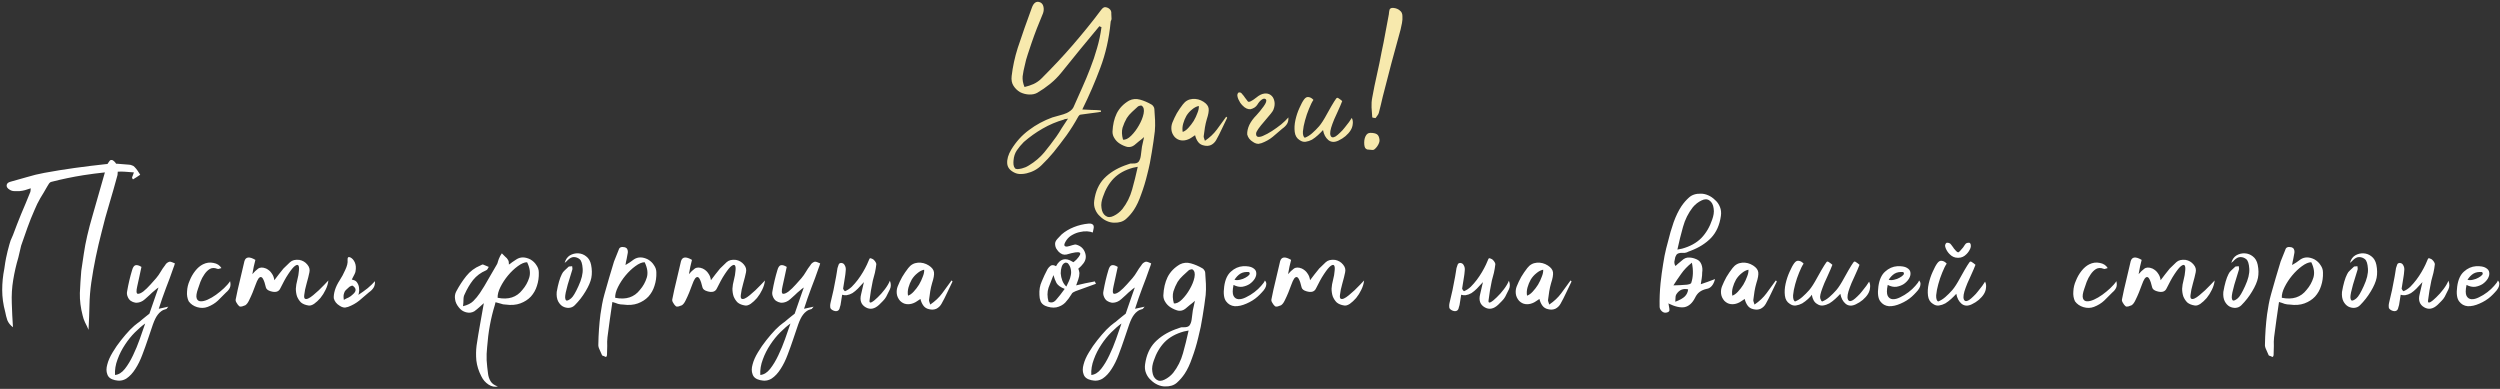 <?xml version="1.0" encoding="UTF-8"?> <svg xmlns="http://www.w3.org/2000/svg" width="855" height="133" viewBox="0 0 855 133" fill="none"><rect x="0" y="0" width="855" height="133" fill="#333333" stroke="none"/><path d="M370.145 37.44C371.318 37.493 372.412 37.547 373.425 37.6C374.492 37.6 375.505 37.653 376.465 37.76C376.518 37.867 376.545 38.027 376.545 38.24C376.332 38.24 376.145 38.267 375.985 38.32C375.878 38.32 375.745 38.347 375.585 38.4C374.572 38.507 373.558 38.64 372.545 38.8C371.585 38.907 370.598 39.04 369.585 39.2C369.425 39.2 369.265 39.28 369.105 39.44C368.998 39.6 368.892 39.733 368.785 39.84C367.558 42.08 366.225 44.213 364.785 46.24C363.345 48.213 361.852 50.16 360.305 52.08C359.025 53.627 357.665 55.093 356.225 56.48C354.838 57.867 353.132 58.8 351.105 59.28C350.465 59.44 349.772 59.52 349.025 59.52C348.332 59.52 347.692 59.387 347.105 59.12C345.452 58.373 344.572 57.307 344.465 55.92C344.358 54.48 344.812 52.907 345.825 51.2C347.478 48.48 349.505 46.24 351.905 44.48C354.305 42.667 356.972 41.227 359.905 40.16C360.758 39.893 361.612 39.653 362.465 39.44C363.318 39.227 364.118 38.96 364.865 38.64C365.292 38.427 365.718 38.16 366.145 37.84C366.572 37.52 366.892 37.147 367.105 36.72C368.118 34.48 369.105 32.267 370.065 30.08C371.078 27.84 372.012 25.6 372.865 23.36C373.772 21.067 374.545 18.773 375.185 16.48C375.878 14.133 376.385 11.733 376.705 9.28C376.545 9.227 376.412 9.173 376.305 9.12C376.198 9.067 376.092 9.013 375.985 8.96C373.745 11.627 371.558 14.267 369.425 16.88C367.345 19.493 365.185 22.16 362.945 24.88C361.825 26.267 360.545 27.547 359.105 28.72C357.718 29.84 356.252 30.853 354.705 31.76C353.905 32.187 352.972 32.373 351.905 32.32C350.838 32.267 349.825 32 348.865 31.52C347.958 30.987 347.212 30.267 346.625 29.36C346.038 28.453 345.825 27.333 345.985 26C346.358 22.8 347.052 19.6 348.065 16.4C348.812 14.107 349.585 11.84 350.385 9.6C351.185 7.307 352.012 5.013 352.865 2.72C353.505 0.907 354.465 0.267 355.745 0.8C356.332 1.067 356.705 1.573 356.865 2.32C357.025 3.067 356.972 3.813 356.705 4.56C356.012 6.267 355.318 7.973 354.625 9.68C353.985 11.333 353.372 13.013 352.785 14.72C352.358 16 351.932 17.28 351.505 18.56C351.078 19.787 350.732 21.067 350.465 22.4C350.145 23.627 349.905 24.853 349.745 26.08C349.638 27.253 349.852 28.48 350.385 29.76C351.505 29.493 352.545 29.147 353.505 28.72C354.518 28.24 355.425 27.6 356.225 26.8C358.092 24.933 359.878 23.093 361.585 21.28C363.345 19.413 365.078 17.493 366.785 15.52C368.492 13.547 370.145 11.573 371.745 9.6C373.398 7.573 374.998 5.52 376.545 3.44C377.132 2.64 377.692 2.32 378.225 2.48C378.812 2.587 379.292 2.853 379.665 3.28C379.985 3.653 380.118 4.133 380.065 4.72C380.065 5.307 380.092 5.867 380.145 6.4C380.145 6.613 380.092 6.827 379.985 7.04C379.878 7.2 379.825 7.413 379.825 7.68C379.292 13.227 378.118 18.4 376.305 23.2C374.545 27.947 372.492 32.693 370.145 37.44ZM365.265 40.56C364.838 40.667 364.518 40.72 364.305 40.72C364.145 40.72 364.012 40.773 363.905 40.88C361.292 41.627 358.838 42.667 356.545 44C354.305 45.28 352.172 46.8 350.145 48.56C349.238 49.467 348.438 50.427 347.745 51.44C347.105 52.4 346.732 53.547 346.625 54.88C346.572 55.307 346.572 55.787 346.625 56.32C346.678 56.8 346.838 57.2 347.105 57.52C347.265 57.733 347.585 57.84 348.065 57.84C348.598 57.787 349.078 57.707 349.505 57.6C349.932 57.493 350.332 57.36 350.705 57.2C351.078 57.04 351.478 56.827 351.905 56.56C353.932 55.333 355.665 53.867 357.105 52.16C358.545 50.4 359.932 48.587 361.265 46.72C361.905 45.813 362.518 44.853 363.105 43.84C363.745 42.827 364.465 41.733 365.265 40.56ZM391.272 46.88C390.685 47.413 390.099 47.893 389.512 48.32C388.979 48.747 388.472 49.173 387.992 49.6C387.245 50.187 386.419 50.4 385.512 50.24C384.659 50.027 383.805 49.653 382.952 49.12C382.205 48.64 381.619 48.053 381.192 47.36C380.712 46.667 380.472 45.893 380.472 45.04C380.579 42.64 381.059 40.56 381.912 38.8C382.819 36.987 384.232 35.52 386.152 34.4C387.325 33.813 388.579 33.707 389.912 34.08C391.245 34.453 392.552 35.013 393.832 35.76C394.045 35.867 394.259 36.08 394.472 36.4C394.685 36.72 394.792 37.013 394.792 37.28C394.899 38.56 394.979 39.84 395.032 41.12C395.085 42.4 395.059 43.653 394.952 44.88C394.685 47.12 394.339 49.52 393.912 52.08C393.539 54.587 393.032 57.067 392.392 59.52C391.805 61.973 391.112 64.267 390.312 66.4C389.565 68.587 388.712 70.4 387.752 71.84C387.005 72.96 386.125 73.973 385.112 74.88C384.099 75.787 382.739 76.213 381.032 76.16C380.232 76.16 379.405 75.973 378.552 75.6C377.699 75.227 376.925 74.693 376.232 74C375.485 73.36 374.925 72.56 374.552 71.6C374.179 70.693 374.072 69.68 374.232 68.56C374.659 65.467 375.779 62.96 377.592 61.04C379.405 59.173 381.725 57.707 384.552 56.64C385.032 56.48 385.485 56.32 385.912 56.16C386.339 55.947 386.792 55.867 387.272 55.92C388.339 55.973 389.059 55.76 389.432 55.28C389.805 54.747 390.045 54.08 390.152 53.28C390.259 52.213 390.392 51.173 390.552 50.16C390.765 49.093 391.005 48 391.272 46.88ZM389.112 57.04L387.512 57.36C384.792 58.107 382.605 59.307 380.952 60.96C379.299 62.667 378.045 64.8 377.192 67.36C376.979 67.947 376.819 68.56 376.712 69.2C376.605 69.84 376.605 70.48 376.712 71.12C376.872 72.4 377.352 73.307 378.152 73.84C378.899 74.373 379.805 74.373 380.872 73.84C381.992 73.307 382.979 72.533 383.832 71.52C385.379 69.547 386.499 67.307 387.192 64.8C387.885 62.347 388.525 59.76 389.112 57.04ZM384.072 47.76C384.925 47.867 385.859 47.413 386.872 46.4C387.885 45.387 388.765 44.213 389.512 42.88C390.312 41.493 390.845 40.16 391.112 38.88C391.379 37.547 391.165 36.64 390.472 36.16C390.365 36.053 390.152 36.053 389.832 36.16C389.512 36.213 389.272 36.32 389.112 36.48C388.472 37.067 387.805 37.68 387.112 38.32C386.419 38.96 385.832 39.653 385.352 40.4C384.765 41.413 384.285 42.507 383.912 43.68C383.592 44.853 383.645 46.213 384.072 47.76ZM412.08 48.16C413.733 47.04 415.093 45.76 416.16 44.32C417.227 42.827 418.293 41.36 419.36 39.92C419.467 39.973 419.547 40.053 419.6 40.16C419.707 40.213 419.733 40.267 419.68 40.32C419.093 41.547 418.48 42.827 417.84 44.16C417.253 45.44 416.613 46.693 415.92 47.92C415.493 48.667 414.907 49.227 414.16 49.6C413.413 49.92 412.613 49.973 411.76 49.76C410.907 49.6 410.24 49.2 409.76 48.56C409.28 47.92 408.933 47.147 408.72 46.24C408.293 46.507 407.893 46.773 407.52 47.04C407.147 47.307 406.747 47.52 406.32 47.68C405.52 48 404.72 48.107 403.92 48C403.12 47.893 402.4 47.52 401.76 46.88C401.12 46.133 400.747 45.333 400.64 44.48C400.533 43.573 400.64 42.72 400.96 41.92C401.387 40.853 401.893 39.787 402.48 38.72C403.12 37.653 403.813 36.64 404.56 35.68C405.413 34.56 406.507 33.947 407.84 33.84C409.173 33.733 410.427 34.053 411.6 34.8C412.667 35.493 413.253 36.267 413.36 37.12C413.467 37.973 413.253 39.2 412.72 40.8C412.453 41.707 412.24 42.64 412.08 43.6C411.973 44.56 411.84 45.52 411.68 46.48C411.627 46.693 411.653 46.933 411.76 47.2C411.867 47.413 411.973 47.733 412.08 48.16ZM404.48 45.12C405.12 44.907 405.76 44.453 406.4 43.76C407.093 43.013 407.707 42.213 408.24 41.36C408.773 40.453 409.2 39.547 409.52 38.64C409.893 37.733 410.053 36.933 410 36.24C409.2 36.4 408.427 36.8 407.68 37.44C406.933 38.027 406.293 38.747 405.76 39.6C405.28 40.453 404.907 41.36 404.64 42.32C404.373 43.28 404.32 44.213 404.48 45.12ZM429.988 35.84C429.508 36.587 428.734 37.093 427.668 37.36C426.708 37.413 425.801 36.987 424.948 36.08C424.681 35.813 424.414 35.493 424.148 35.12C423.934 34.693 423.721 34.293 423.508 33.92C423.348 33.547 423.241 33.173 423.188 32.8C423.134 32.373 423.241 32 423.508 31.68C423.828 31.573 424.094 31.573 424.308 31.68C424.521 31.787 424.734 32 424.948 32.32C425.214 32.587 425.481 32.933 425.748 33.36C426.068 33.733 426.414 34.187 426.788 34.72C427.161 35.04 428.121 34.587 429.668 33.36C430.628 32.56 431.534 32.107 432.388 32C433.241 31.893 433.961 32.053 434.548 32.48C435.188 32.907 435.614 33.6 435.828 34.56C436.041 35.467 435.934 36.453 435.508 37.52C435.401 37.947 434.388 39.253 432.468 41.44C430.601 43.573 429.641 44.96 429.588 45.6C429.534 46.293 429.748 46.693 430.228 46.8C430.761 46.853 431.321 46.747 431.908 46.48C432.921 46.053 433.961 45.493 435.028 44.8C436.094 44.107 437.134 43.36 438.148 42.56C439.161 41.707 439.988 40.907 440.628 40.16C440.681 41.067 440.521 41.813 440.148 42.4C439.774 42.987 439.241 43.52 438.548 44C437.534 44.907 436.441 45.84 435.268 46.8C434.148 47.707 432.868 48.427 431.428 48.96C431.054 49.067 430.708 49.147 430.388 49.2L429.748 49.12C429.321 49.013 428.921 48.827 428.548 48.56C427.481 47.92 426.814 47.067 426.548 46C426.494 44.987 426.734 43.893 427.268 42.72C427.854 41.547 428.654 40.453 429.668 39.44C430.468 38.587 431.294 37.573 432.148 36.4C433.001 35.227 433.268 34.427 432.948 34C432.574 33.627 432.094 33.653 431.508 34.08C430.974 34.453 430.468 35.04 429.988 35.84ZM446.236 47.12C447.089 46.8 447.916 46.293 448.716 45.6C449.569 44.853 450.369 44.053 451.116 43.2C451.862 42.347 452.769 40.933 453.836 38.96C454.956 36.933 455.756 35.547 456.236 34.8C456.502 34.373 456.716 34.053 456.876 33.84C457.036 33.573 457.196 33.44 457.356 33.44C457.516 33.44 457.729 33.547 457.996 33.76C458.262 33.92 458.609 34.187 459.036 34.56C458.769 35.307 458.209 36.613 457.356 38.48C456.502 40.293 455.942 41.6 455.676 42.4C454.982 44.267 454.769 45.573 455.036 46.32C455.302 47.067 455.889 47.173 456.796 46.64C457.276 46.32 457.782 45.893 458.316 45.36C458.902 44.827 459.436 44.24 459.916 43.6C460.449 42.96 460.929 42.347 461.356 41.76C461.782 41.173 462.102 40.693 462.316 40.32C462.636 40.96 462.742 41.653 462.636 42.4C462.582 43.147 462.342 43.867 461.916 44.56C461.489 45.253 460.902 45.92 460.156 46.56C459.462 47.147 458.662 47.653 457.756 48.08C456.422 48.72 455.276 48.667 454.316 47.92C453.356 47.12 452.742 45.973 452.476 44.48C451.942 45.067 451.356 45.653 450.716 46.24C450.076 46.827 449.409 47.333 448.716 47.76C448.022 48.133 447.302 48.373 446.556 48.48C445.862 48.587 445.169 48.4 444.476 47.92C443.516 47.333 442.956 46.4 442.796 45.12C442.636 43.84 442.716 42.48 443.036 41.04C443.356 39.6 443.809 38.24 444.396 36.96C444.982 35.627 445.516 34.64 445.996 34C446.476 33.36 446.982 33.093 447.516 33.2C448.102 33.253 448.662 33.573 449.196 34.16C448.716 34.853 448.209 35.867 447.676 37.2C447.142 38.48 446.689 39.813 446.316 41.2C445.942 42.533 445.702 43.787 445.596 44.96C445.542 46.08 445.756 46.8 446.236 47.12ZM469.309 40.16C469.256 38.987 469.176 37.84 469.069 36.72C469.016 35.547 469.096 34.427 469.309 33.36C469.789 30.693 470.323 28.08 470.909 25.52C471.496 22.96 472.029 20.373 472.509 17.76C472.989 15.573 473.416 13.413 473.789 11.28C474.163 9.147 474.563 7.013 474.989 4.88C475.043 4.613 475.069 4.347 475.069 4.08C475.123 3.76 475.176 3.493 475.229 3.28C475.336 3.067 475.496 2.907 475.709 2.8C475.923 2.693 476.243 2.667 476.669 2.72C477.523 2.827 478.216 3.12 478.749 3.6C479.336 4.027 479.629 4.667 479.629 5.52C479.683 6.32 479.629 7.12 479.469 7.92C479.309 8.667 479.149 9.413 478.989 10.16C477.976 14 476.936 17.813 475.869 21.6C474.856 25.387 473.869 29.2 472.909 33.04C472.696 33.893 472.483 34.8 472.269 35.76C472.056 36.72 471.816 37.68 471.549 38.64C471.443 38.96 471.283 39.253 471.069 39.52C470.856 39.787 470.643 40.08 470.429 40.4C470.323 40.347 470.136 40.32 469.869 40.32C469.656 40.267 469.469 40.213 469.309 40.16ZM471.789 47.76C471.843 48.08 471.789 48.453 471.629 48.88C471.469 49.307 471.256 49.707 470.989 50.08C470.723 50.453 470.429 50.773 470.109 51.04C469.843 51.253 469.576 51.333 469.309 51.28C469.043 51.227 468.749 51.2 468.429 51.2C468.109 51.2 467.816 51.173 467.549 51.12C467.336 51.013 467.123 50.853 466.909 50.64C466.749 50.373 466.643 50 466.589 49.52C466.483 48.4 466.616 47.44 466.989 46.64C467.363 45.84 467.923 45.44 468.669 45.44C469.683 45.44 470.429 45.6 470.909 45.92C471.389 46.24 471.683 46.853 471.789 47.76Z" fill="#F7E9AD"></path><path d="M39.713 56H40.113C41.447 56.107 42.78 56.213 44.113 56.32C44.433 56.32 44.78 56.4 45.153 56.56C45.526 56.667 45.82 56.853 46.033 57.12C46.407 57.493 46.753 57.92 47.073 58.4C47.393 58.88 47.687 59.333 47.953 59.76C47.58 60.027 47.18 60.293 46.753 60.56C46.327 60.827 45.9 61.093 45.473 61.36C45.42 61.253 45.367 61.173 45.313 61.12C45.26 61.013 45.206 60.907 45.153 60.8C45.206 60.533 45.286 60.293 45.393 60.08C45.5 59.813 45.633 59.44 45.793 58.96C44.673 58.907 43.606 58.827 42.593 58.72C41.793 58.667 41.02 58.667 40.273 58.72C40.273 59.093 40.246 59.467 40.193 59.84C39.286 63.2 38.353 66.48 37.393 69.68C36.433 72.827 35.553 76.053 34.753 79.36C34.007 82.24 33.34 85.093 32.753 87.92C32.166 90.747 31.66 93.627 31.233 96.56C30.86 99.12 30.646 101.76 30.593 104.48C30.54 107.147 30.433 109.92 30.273 112.8C29.9 111.893 29.5 111.04 29.073 110.24C28.7 109.44 28.433 108.667 28.273 107.92C27.58 105.307 27.26 102.747 27.313 100.24C27.42 97.733 27.58 95.2 27.793 92.64C27.846 92.427 28.14 90.453 28.673 86.72C29.206 82.987 30.22 78.587 31.713 73.52C33.1 68.72 34.486 63.867 35.873 58.96C33.367 59.227 30.913 59.547 28.513 59.92C24.833 60.507 21.233 61.253 17.713 62.16C17.34 62.213 17.02 62.427 16.753 62.8C16.54 63.12 16.326 63.467 16.113 63.84C15.367 65.173 14.593 66.48 13.793 67.76C13.046 69.04 12.38 70.4 11.793 71.84C10.94 73.76 10.14 75.76 9.393 77.84C8.7 79.867 7.98 81.92 7.233 84L6.273 88.08C5.526 90.587 4.94 93.147 4.513 95.76C4.086 98.32 3.926 100.96 4.033 103.68C4.086 105.067 4.14 106.453 4.193 107.84C4.246 109.173 4.326 110.533 4.433 111.92C3.526 111.227 2.886 110.427 2.513 109.52C2.193 108.56 1.953 107.627 1.793 106.72C1.1 104.16 0.753 101.653 0.753 99.2C0.753 96.747 0.993 94.32 1.473 91.92C1.58 91.227 1.686 90.507 1.793 89.76C1.9 89.013 2.166 87.733 2.593 85.92C3.073 84.053 3.42 82.827 3.633 82.24C3.9 81.653 4.166 81.04 4.433 80.4C5.34 77.947 6.273 75.547 7.233 73.2C8.246 70.853 9.233 68.48 10.193 66.08C10.406 65.707 10.513 65.147 10.513 64.4C9.82 64.613 9.153 64.827 8.513 65.04C7.926 65.2 7.313 65.307 6.673 65.36C6.14 65.36 5.553 65.36 4.913 65.36C4.326 65.36 3.793 65.2 3.313 64.88C2.566 64.453 2.22 63.947 2.273 63.36C2.326 62.773 2.753 62.373 3.553 62.16C5.473 61.627 7.366 61.093 9.233 60.56C11.153 59.973 13.127 59.493 15.153 59.12C18.62 58.48 22.087 57.92 25.553 57.44C29.02 56.96 32.486 56.533 35.953 56.16C36.22 56.107 36.486 56.08 36.753 56.08C36.806 55.973 36.86 55.893 36.913 55.84C37.073 55.573 37.26 55.307 37.473 55.04C37.687 54.773 37.926 54.667 38.193 54.72C38.46 54.72 38.753 54.88 39.073 55.2C39.393 55.52 39.606 55.787 39.713 56ZM54.295 105.6L57.575 104.88C57.362 105.093 57.202 105.28 57.095 105.44C57.042 105.6 56.962 105.68 56.855 105.68C56.162 105.84 55.575 106.107 55.095 106.48C54.668 106.8 54.295 107.173 53.975 107.6C53.388 108.347 52.828 109.467 52.295 110.96C51.815 112.453 51.255 114.107 50.615 115.92C50.028 117.68 49.388 119.467 48.695 121.28C48.002 123.147 47.202 124.773 46.295 126.16C45.388 127.6 44.375 128.693 43.255 129.44C42.082 130.187 40.748 130.373 39.255 130C37.868 129.68 37.015 129.013 36.695 128C36.322 127.04 36.322 125.92 36.695 124.64C37.015 123.36 37.628 121.973 38.535 120.48C39.388 119.04 40.348 117.653 41.415 116.32C42.428 115.04 43.442 113.867 44.455 112.8C45.522 111.733 46.402 110.96 47.095 110.48C47.148 110.427 47.335 110.293 47.655 110.08C47.975 109.813 48.322 109.52 48.695 109.2C49.122 108.827 49.548 108.48 49.975 108.16C50.402 107.787 50.775 107.493 51.095 107.28C52.002 104.56 52.722 102.48 53.255 101.04C53.788 99.6 54.108 98.693 54.215 98.32C53.788 98.587 53.308 98.96 52.775 99.44C52.242 99.867 51.708 100.347 51.175 100.88C50.642 101.36 50.108 101.84 49.575 102.32C49.095 102.747 48.642 103.04 48.215 103.2C47.575 103.467 46.935 103.573 46.295 103.52C45.708 103.413 45.175 103.2 44.695 102.88C44.215 102.507 43.868 102.027 43.655 101.44C43.388 100.853 43.335 100.213 43.495 99.52C43.922 97.067 44.482 94.693 45.175 92.4C45.442 91.44 45.815 90.88 46.295 90.72C46.828 90.56 47.522 90.747 48.375 91.28C48.162 92.4 47.922 93.52 47.655 94.64C47.442 95.76 47.202 96.853 46.935 97.92C46.562 99.52 46.615 100.373 47.095 100.48C47.575 100.533 48.215 100.267 49.015 99.68C49.815 99.04 50.642 98.24 51.495 97.28C52.348 96.32 52.988 95.6 53.415 95.12C54.002 94.427 54.508 93.707 54.935 92.96C55.362 92.213 55.868 91.467 56.455 90.72C56.775 90.133 57.255 89.733 57.895 89.52C58.215 89.467 58.535 89.52 58.855 89.68C59.175 89.84 59.495 89.973 59.815 90.08C59.708 90.347 59.628 90.613 59.575 90.88C59.522 91.093 59.442 91.307 59.335 91.52C58.908 92.747 58.482 93.947 58.055 95.12C57.628 96.24 57.202 97.36 56.775 98.48C56.348 99.653 55.922 100.827 55.495 102C55.122 103.12 54.722 104.32 54.295 105.6ZM49.655 110.64C48.588 111.387 47.415 112.4 46.135 113.68C44.908 114.907 43.788 116.293 42.775 117.84C41.708 119.44 40.855 121.12 40.215 122.88C39.522 124.693 39.228 126.48 39.335 128.24C40.562 128.133 41.682 127.44 42.695 126.16C43.708 124.88 44.642 123.333 45.495 121.52C46.348 119.76 47.122 117.893 47.815 115.92C48.508 113.947 49.122 112.187 49.655 110.64ZM75.732 91.68C75.465 91.733 75.198 91.813 74.932 91.92C74.719 92.027 74.505 92.027 74.292 91.92C73.332 91.547 72.478 91.573 71.732 92C71.038 92.427 70.425 93.04 69.892 93.84C69.359 94.587 68.905 95.44 68.532 96.4C68.212 97.307 67.945 98.08 67.732 98.72C67.198 100.213 67.038 101.307 67.252 102C67.465 102.64 67.892 102.987 68.532 103.04C69.225 103.093 70.052 102.907 71.012 102.48C71.972 102.053 72.932 101.493 73.892 100.8C74.852 100.107 75.758 99.36 76.612 98.56C77.519 97.707 78.212 96.907 78.692 96.16C78.905 97.067 78.879 97.813 78.612 98.4C78.345 98.987 77.918 99.52 77.332 100C76.425 100.907 75.492 101.84 74.532 102.8C73.572 103.707 72.398 104.427 71.012 104.96C69.892 105.387 68.692 105.413 67.412 105.04C66.185 104.667 65.225 104 64.532 103.04C64.052 102.027 63.865 100.907 63.972 99.68C64.025 98.4 64.319 97.173 64.852 96C65.332 94.773 65.972 93.653 66.772 92.64C67.572 91.627 68.452 90.88 69.412 90.4C70.585 89.813 71.785 89.653 73.012 89.92C74.239 90.133 75.145 90.72 75.732 91.68ZM83.901 104.4C83.634 104.507 83.261 104.64 82.781 104.8C82.354 104.907 82.034 104.88 81.821 104.72C81.501 104.453 81.207 104.08 80.941 103.6C80.621 103.12 80.514 102.693 80.621 102.32C81.047 100.133 81.527 97.973 82.061 95.84C82.594 93.707 83.101 91.547 83.581 89.36C84.007 87.813 85.261 87.653 87.341 88.88C87.127 89.627 86.941 90.4 86.781 91.2C86.674 91.947 86.514 92.8 86.301 93.76C86.941 93.013 87.581 92.4 88.221 91.92C88.914 91.387 89.847 91.36 91.021 91.84C91.874 92.267 92.514 92.827 92.941 93.52C93.421 94.16 93.714 94.933 93.821 95.84C94.354 95.147 94.861 94.48 95.341 93.84C95.874 93.147 96.407 92.48 96.941 91.84C97.687 91.093 98.434 90.373 99.181 89.68C99.927 88.987 100.994 88.72 102.381 88.88C103.501 89.093 104.407 89.627 105.101 90.48C105.794 91.28 106.034 92.16 105.821 93.12C105.607 94.187 105.287 95.467 104.861 96.96C104.434 98.453 104.167 99.733 104.061 100.8C103.954 101.547 104.034 102 104.301 102.16C104.567 102.32 104.941 102.293 105.421 102.08C105.901 101.867 106.461 101.493 107.101 100.96C107.741 100.427 108.381 99.867 109.021 99.28C109.661 98.64 110.274 98.027 110.861 97.44C111.447 96.8 111.927 96.293 112.301 95.92C112.194 96.987 111.874 98.053 111.341 99.12C110.861 100.133 110.274 101.067 109.581 101.92C108.887 102.72 108.167 103.387 107.421 103.92C106.674 104.4 106.034 104.587 105.501 104.48C104.434 104.32 103.581 103.973 102.941 103.44C102.354 102.853 101.901 102.16 101.581 101.36C101.314 100.56 101.181 99.68 101.181 98.72C101.234 97.76 101.394 96.8 101.661 95.84C101.981 94.613 102.167 93.547 102.221 92.64C102.327 91.733 102.274 91.12 102.061 90.8C101.847 90.48 101.447 90.533 100.861 90.96C100.327 91.333 99.581 92.24 98.621 93.68C98.087 94.48 97.607 95.28 97.181 96.08C96.754 96.88 96.327 97.707 95.901 98.56C95.367 99.787 94.247 100.133 92.541 99.6C91.634 99.333 91.101 98.907 90.941 98.32C90.781 97.733 90.621 97.147 90.461 96.56C90.087 95.493 89.741 94.907 89.421 94.8C89.101 94.64 88.754 94.8 88.381 95.28C88.061 95.76 87.741 96.453 87.421 97.36C87.101 98.213 86.754 99.12 86.381 100.08C86.007 100.987 85.607 101.867 85.181 102.72C84.807 103.52 84.381 104.08 83.901 104.4ZM117.59 102.56C118.123 102.24 118.657 101.973 119.19 101.76C119.723 101.493 120.23 101.12 120.71 100.64C121.883 99.627 121.91 98.693 120.79 97.84C120.683 97.68 120.47 97.653 120.15 97.76C119.883 97.867 119.67 97.973 119.51 98.08C119.243 98.347 118.95 98.613 118.63 98.88C118.363 99.093 118.123 99.36 117.91 99.68C117.75 100 117.617 100.4 117.51 100.88C117.457 101.307 117.483 101.867 117.59 102.56ZM120.31 95.6C120.577 95.653 120.843 95.733 121.11 95.84C121.59 96 121.963 96.32 122.23 96.8C122.55 97.28 122.737 97.84 122.79 98.48C122.897 99.067 122.87 99.68 122.71 100.32C122.657 100.48 122.603 100.667 122.55 100.88C122.55 100.827 122.577 100.8 122.63 100.8C123.697 100.107 124.737 99.36 125.75 98.56C126.763 97.707 127.59 96.907 128.23 96.16C128.283 97.067 128.123 97.813 127.75 98.4C127.377 98.987 126.843 99.52 126.15 100C125.137 100.907 124.043 101.84 122.87 102.8C121.75 103.707 120.47 104.427 119.03 104.96C118.657 105.067 118.31 105.147 117.99 105.2L117.35 105.12C116.923 105.013 116.523 104.827 116.15 104.56C115.083 103.92 114.417 103.067 114.15 102C114.097 101.2 114.23 100.267 114.55 99.2C114.87 98.133 115.43 96.987 116.23 95.76C116.87 94.8 117.483 93.653 118.07 92.32C118.71 90.987 118.977 89.867 118.87 88.96C118.817 88.053 119.11 87.733 119.75 88C120.443 88.32 120.977 88.907 121.35 89.76C121.723 90.613 121.803 91.627 121.59 92.8C121.59 93.12 121.163 94.053 120.31 95.6ZM180.272 89.68C179.365 89.68 178.299 90.133 177.072 91.04C175.899 91.893 174.779 92.96 173.712 94.24C172.699 95.467 171.845 96.773 171.152 98.16C170.459 99.547 170.139 100.773 170.192 101.84C173.872 102.587 176.699 101.68 178.672 99.12C179.739 97.893 180.512 96.507 180.992 94.96C181.472 93.413 181.232 91.653 180.272 89.68ZM169.472 103.36C169.365 103.68 169.285 104 169.232 104.32C167.845 108.8 166.965 113.627 166.592 118.8C166.432 120.24 166.379 121.707 166.432 123.2C166.539 124.747 166.699 126.293 166.912 127.84C167.019 128.747 167.312 129.6 167.792 130.4C168.272 131.2 169.099 131.787 170.272 132.16C169.205 132.427 168.139 132.213 167.072 131.52C166.005 130.827 165.179 129.867 164.592 128.64C163.685 126.88 163.125 125.093 162.912 123.28C162.752 121.52 162.779 119.813 162.992 118.16C163.365 115.653 163.765 113.227 164.192 110.88C164.619 108.48 165.045 106.08 165.472 103.68C164.992 104.107 164.459 104.587 163.872 105.12C163.339 105.6 162.779 106.053 162.192 106.48C161.339 106.96 160.405 107.067 159.392 106.8C158.379 106.533 157.552 105.973 156.912 105.12C156.165 104.213 155.739 103.28 155.632 102.32C155.472 101.36 155.605 100.48 156.032 99.68C157.045 97.76 158.192 96 159.472 94.4C160.752 92.8 162.352 91.6 164.272 90.8C164.432 90.747 164.592 90.667 164.752 90.56C164.912 90.453 165.072 90.427 165.232 90.48C165.552 90.587 165.872 90.72 166.192 90.88C166.512 91.04 166.832 91.173 167.152 91.28C167.045 91.493 166.912 91.733 166.752 92C166.645 92.213 166.459 92.373 166.192 92.48C164.432 93.227 162.965 94.32 161.792 95.76C160.672 97.2 159.712 98.827 158.912 100.64C158.645 101.12 158.512 101.707 158.512 102.4C158.512 103.093 158.459 103.867 158.352 104.72C159.899 104.347 161.072 103.76 161.872 102.96C162.725 102.107 163.472 101.2 164.112 100.24C165.179 98.64 166.165 97.013 167.072 95.36C168.032 93.707 168.992 92.053 169.952 90.4C170.112 90.133 170.219 89.84 170.272 89.52C170.379 89.2 170.485 88.88 170.592 88.56C170.752 88.187 170.912 87.84 171.072 87.52C171.285 87.2 171.472 86.907 171.632 86.64C172.005 87.013 172.379 87.387 172.752 87.76C173.179 88.08 173.525 88.48 173.792 88.96C173.952 89.227 174.032 89.6 174.032 90.08V90.48C174.405 90.267 174.779 90 175.152 89.68C175.632 89.36 176.112 89.04 176.592 88.72C177.979 87.813 179.579 87.813 181.392 88.72C182.299 89.253 182.992 89.92 183.472 90.72C184.005 91.467 184.272 92.293 184.272 93.2C184.325 94.8 184.112 96.32 183.632 97.76C183.205 99.147 182.512 100.373 181.552 101.44C180.592 102.453 179.392 103.227 177.952 103.76C176.512 104.293 174.832 104.427 172.912 104.16C172.325 104.16 171.765 104.053 171.232 103.84C170.699 103.68 170.112 103.52 169.472 103.36ZM194.075 89.04C193.968 89.2 193.835 89.333 193.675 89.44C193.515 89.547 193.328 89.707 193.115 89.92C193.435 88.747 194.022 87.893 194.875 87.36C195.782 86.827 196.742 86.587 197.755 86.64C198.768 86.693 199.675 87.04 200.475 87.68C201.328 88.32 201.888 89.28 202.155 90.56C202.475 92.16 202.502 93.653 202.235 95.04C201.968 96.373 201.302 97.92 200.235 99.68C199.222 101.387 197.995 102.96 196.555 104.4C196.022 104.933 195.382 105.227 194.635 105.28C193.888 105.333 193.168 105.173 192.475 104.8C191.835 104.427 191.302 103.84 190.875 103.04C190.448 102.187 190.288 101.12 190.395 99.84C190.875 97.12 191.462 95.093 192.155 93.76C192.368 93.28 192.688 92.853 193.115 92.48C193.542 92.053 193.968 91.653 194.395 91.28C194.502 91.12 194.662 91.067 194.875 91.12C195.142 91.12 195.408 91.093 195.675 91.04C195.675 91.253 195.702 91.467 195.755 91.68C195.808 91.893 195.782 92.133 195.675 92.4C195.302 93.627 194.795 95.28 194.155 97.36C193.568 99.44 193.275 100.88 193.275 101.68C193.328 102.427 193.515 102.8 193.835 102.8C194.208 102.8 194.715 102.533 195.355 102C195.995 101.467 196.822 100.08 197.835 97.84C198.902 95.547 199.382 93.573 199.275 91.92C199.168 90.213 198.822 89.12 198.235 88.64C197.648 88.16 196.982 87.92 196.235 87.92C195.542 87.92 194.822 88.293 194.075 89.04ZM209.433 103.28C209.166 105.307 208.873 107.333 208.553 109.36C208.286 111.333 208.019 113.333 207.752 115.36C207.646 116.32 207.619 117.307 207.672 118.32C207.672 119.333 207.646 120.347 207.592 121.36C207.592 121.467 207.566 121.6 207.512 121.76C207.406 121.973 207.299 122.08 207.192 122.08C206.979 121.973 206.739 121.867 206.472 121.76C206.206 121.707 206.019 121.627 205.912 121.52C205.646 120.88 205.352 120.213 205.032 119.52C204.712 118.88 204.579 118.293 204.632 117.76C204.686 114.293 204.926 110.88 205.352 107.52C205.512 106.347 205.699 105.2 205.912 104.08C206.126 102.907 206.392 101.76 206.712 100.64C207.246 98.773 207.779 96.907 208.312 95.04C208.899 93.173 209.459 91.307 209.993 89.44C210.259 88.747 210.526 88.08 210.793 87.44C211.059 86.8 211.326 86.133 211.593 85.44C211.806 84.587 212.499 84.293 213.673 84.56C214.153 84.72 214.446 84.96 214.553 85.28C214.713 85.6 214.766 85.973 214.713 86.4C214.606 87.147 214.473 87.867 214.313 88.56C214.153 89.2 214.019 89.893 213.913 90.64C214.393 90.373 214.873 90.08 215.353 89.76C215.833 89.387 216.313 89.04 216.793 88.72C218.179 87.813 219.779 87.813 221.593 88.72C222.499 89.253 223.193 89.92 223.673 90.72C224.206 91.467 224.473 92.293 224.473 93.2C224.526 94.8 224.313 96.32 223.833 97.76C223.406 99.147 222.713 100.373 221.753 101.44C220.793 102.453 219.593 103.227 218.153 103.76C216.713 104.293 215.033 104.427 213.113 104.16C212.526 104.16 211.939 104.08 211.353 103.92C210.819 103.707 210.179 103.493 209.433 103.28ZM220.473 89.68C219.566 89.68 218.499 90.133 217.273 91.04C216.099 91.893 214.979 92.96 213.913 94.24C212.899 95.467 212.046 96.773 211.353 98.16C210.659 99.547 210.339 100.773 210.393 101.84C214.073 102.587 216.899 101.68 218.872 99.12C219.939 97.893 220.713 96.507 221.193 94.96C221.673 93.413 221.433 91.653 220.473 89.68ZM233.213 104.4C232.946 104.507 232.573 104.64 232.093 104.8C231.666 104.907 231.346 104.88 231.133 104.72C230.813 104.453 230.52 104.08 230.253 103.6C229.933 103.12 229.826 102.693 229.933 102.32C230.36 100.133 230.84 97.973 231.373 95.84C231.906 93.707 232.413 91.547 232.893 89.36C233.32 87.813 234.573 87.653 236.653 88.88C236.44 89.627 236.253 90.4 236.093 91.2C235.986 91.947 235.826 92.8 235.613 93.76C236.253 93.013 236.893 92.4 237.533 91.92C238.226 91.387 239.16 91.36 240.333 91.84C241.186 92.267 241.826 92.827 242.253 93.52C242.733 94.16 243.026 94.933 243.133 95.84C243.666 95.147 244.173 94.48 244.653 93.84C245.186 93.147 245.72 92.48 246.253 91.84C247 91.093 247.746 90.373 248.493 89.68C249.24 88.987 250.306 88.72 251.693 88.88C252.813 89.093 253.72 89.627 254.413 90.48C255.106 91.28 255.346 92.16 255.133 93.12C254.92 94.187 254.6 95.467 254.173 96.96C253.746 98.453 253.48 99.733 253.373 100.8C253.266 101.547 253.346 102 253.613 102.16C253.88 102.32 254.253 102.293 254.733 102.08C255.213 101.867 255.773 101.493 256.413 100.96C257.053 100.427 257.693 99.867 258.333 99.28C258.973 98.64 259.586 98.027 260.173 97.44C260.76 96.8 261.24 96.293 261.613 95.92C261.506 96.987 261.186 98.053 260.653 99.12C260.173 100.133 259.586 101.067 258.893 101.92C258.2 102.72 257.48 103.387 256.733 103.92C255.986 104.4 255.346 104.587 254.813 104.48C253.746 104.32 252.893 103.973 252.253 103.44C251.666 102.853 251.213 102.16 250.893 101.36C250.626 100.56 250.493 99.68 250.493 98.72C250.546 97.76 250.706 96.8 250.973 95.84C251.293 94.613 251.48 93.547 251.533 92.64C251.64 91.733 251.586 91.12 251.373 90.8C251.16 90.48 250.76 90.533 250.173 90.96C249.64 91.333 248.893 92.24 247.933 93.68C247.4 94.48 246.92 95.28 246.493 96.08C246.066 96.88 245.64 97.707 245.213 98.56C244.68 99.787 243.56 100.133 241.853 99.6C240.946 99.333 240.413 98.907 240.253 98.32C240.093 97.733 239.933 97.147 239.773 96.56C239.4 95.493 239.053 94.907 238.733 94.8C238.413 94.64 238.066 94.8 237.693 95.28C237.373 95.76 237.053 96.453 236.733 97.36C236.413 98.213 236.066 99.12 235.693 100.08C235.32 100.987 234.92 101.867 234.493 102.72C234.12 103.52 233.693 104.08 233.213 104.4ZM274.983 105.6L278.263 104.88C278.049 105.093 277.889 105.28 277.783 105.44C277.729 105.6 277.649 105.68 277.543 105.68C276.849 105.84 276.263 106.107 275.783 106.48C275.356 106.8 274.983 107.173 274.663 107.6C274.076 108.347 273.516 109.467 272.983 110.96C272.503 112.453 271.943 114.107 271.303 115.92C270.716 117.68 270.076 119.467 269.383 121.28C268.689 123.147 267.889 124.773 266.983 126.16C266.076 127.6 265.062 128.693 263.942 129.44C262.769 130.187 261.436 130.373 259.942 130C258.556 129.68 257.702 129.013 257.382 128C257.009 127.04 257.009 125.92 257.382 124.64C257.702 123.36 258.316 121.973 259.222 120.48C260.076 119.04 261.036 117.653 262.102 116.32C263.116 115.04 264.129 113.867 265.143 112.8C266.209 111.733 267.089 110.96 267.783 110.48C267.836 110.427 268.023 110.293 268.343 110.08C268.663 109.813 269.009 109.52 269.383 109.2C269.809 108.827 270.236 108.48 270.663 108.16C271.089 107.787 271.463 107.493 271.783 107.28C272.689 104.56 273.409 102.48 273.943 101.04C274.476 99.6 274.796 98.693 274.903 98.32C274.476 98.587 273.996 98.96 273.463 99.44C272.929 99.867 272.396 100.347 271.863 100.88C271.329 101.36 270.796 101.84 270.263 102.32C269.783 102.747 269.329 103.04 268.903 103.2C268.263 103.467 267.623 103.573 266.983 103.52C266.396 103.413 265.863 103.2 265.383 102.88C264.902 102.507 264.556 102.027 264.342 101.44C264.076 100.853 264.022 100.213 264.182 99.52C264.609 97.067 265.169 94.693 265.863 92.4C266.129 91.44 266.503 90.88 266.983 90.72C267.516 90.56 268.209 90.747 269.063 91.28C268.849 92.4 268.609 93.52 268.343 94.64C268.129 95.76 267.889 96.853 267.623 97.92C267.249 99.52 267.303 100.373 267.783 100.48C268.263 100.533 268.903 100.267 269.703 99.68C270.503 99.04 271.329 98.24 272.183 97.28C273.036 96.32 273.676 95.6 274.103 95.12C274.689 94.427 275.196 93.707 275.622 92.96C276.049 92.213 276.556 91.467 277.143 90.72C277.463 90.133 277.943 89.733 278.583 89.52C278.903 89.467 279.223 89.52 279.543 89.68C279.863 89.84 280.183 89.973 280.503 90.08C280.396 90.347 280.316 90.613 280.263 90.88C280.209 91.093 280.129 91.307 280.023 91.52C279.596 92.747 279.169 93.947 278.743 95.12C278.316 96.24 277.889 97.36 277.463 98.48C277.036 99.653 276.609 100.827 276.183 102C275.809 103.12 275.409 104.32 274.983 105.6ZM270.342 110.64C269.276 111.387 268.103 112.4 266.823 113.68C265.596 114.907 264.476 116.293 263.462 117.84C262.396 119.44 261.542 121.12 260.902 122.88C260.209 124.693 259.916 126.48 260.022 128.24C261.249 128.133 262.369 127.44 263.382 126.16C264.396 124.88 265.329 123.333 266.183 121.52C267.036 119.76 267.809 117.893 268.503 115.92C269.196 113.947 269.809 112.187 270.342 110.64ZM296.499 90.48C296.873 89.627 297.139 89.013 297.299 88.64C297.406 88.267 297.699 88.213 298.179 88.48C298.553 88.587 298.899 88.853 299.219 89.28C299.539 89.707 299.699 90.08 299.699 90.4C299.593 91.36 299.433 92.32 299.219 93.28C299.006 94.187 298.766 95.093 298.499 96C298.286 97.12 298.073 98.24 297.859 99.36C297.699 100.48 297.539 101.6 297.379 102.72C297.273 103.413 297.513 103.627 298.099 103.36C298.686 103.04 299.379 102.48 300.179 101.68C301.033 100.88 301.859 99.947 302.659 98.88C303.459 97.813 304.019 96.853 304.339 96C304.766 97.067 304.766 98.053 304.339 98.96C303.913 99.867 303.486 100.72 303.059 101.52C302.793 102 302.419 102.48 301.939 102.96C301.513 103.387 301.086 103.813 300.659 104.24C299.113 105.68 297.593 105.973 296.099 105.12C294.499 104.213 293.966 102.72 294.499 100.64C294.819 99.253 295.139 97.867 295.459 96.48C294.553 97.44 293.859 98.187 293.379 98.72C292.793 99.307 292.179 99.813 291.539 100.24C290.899 100.613 290.233 100.853 289.539 100.96C289.006 101.013 288.499 100.96 288.019 100.8C287.646 102.987 287.459 104.16 287.459 104.32C287.353 104.587 287.273 104.853 287.219 105.12C287.113 105.76 286.846 106.16 286.419 106.32C285.993 106.48 285.486 106.427 284.899 106.16C284.259 105.84 283.939 105.467 283.939 105.04C283.886 104.56 283.913 104.107 284.019 103.68C284.339 102.187 284.686 100.693 285.059 99.2C285.379 97.707 285.673 96.187 285.939 94.64C286.046 94.16 286.126 93.68 286.179 93.2C286.233 92.667 286.313 92.16 286.419 91.68C286.579 91.147 286.713 90.747 286.819 90.48C286.926 90.213 287.086 90.053 287.299 90C287.513 89.893 287.779 89.893 288.099 90C288.473 90.107 288.766 90.4 288.979 90.88C289.246 91.36 289.326 91.973 289.219 92.72C289.166 93.467 289.086 94.133 288.979 94.72C288.766 96.213 288.553 97.547 288.339 98.72C288.499 99.147 288.713 99.44 288.979 99.6C289.779 99.28 290.553 98.773 291.299 98.08C292.046 97.333 292.739 96.533 293.379 95.68C294.019 94.827 294.606 93.947 295.139 93.04C295.673 92.133 296.126 91.28 296.499 90.48ZM318.143 104.16C319.796 103.04 321.156 101.76 322.223 100.32C323.289 98.827 324.356 97.36 325.423 95.92C325.529 95.973 325.609 96.053 325.663 96.16C325.769 96.213 325.796 96.267 325.743 96.32C325.156 97.547 324.543 98.827 323.903 100.16C323.316 101.44 322.676 102.693 321.983 103.92C321.556 104.667 320.969 105.227 320.223 105.6C319.476 105.92 318.676 105.973 317.823 105.76C316.969 105.6 316.303 105.2 315.823 104.56C315.343 103.92 314.996 103.147 314.783 102.24C314.356 102.507 313.956 102.773 313.583 103.04C313.209 103.307 312.809 103.52 312.383 103.68C311.583 104 310.783 104.107 309.983 104C309.183 103.893 308.463 103.52 307.822 102.88C307.182 102.133 306.809 101.333 306.702 100.48C306.596 99.573 306.702 98.72 307.022 97.92C307.449 96.853 307.956 95.787 308.543 94.72C309.183 93.653 309.876 92.64 310.623 91.68C311.476 90.56 312.569 89.947 313.903 89.84C315.236 89.733 316.489 90.053 317.663 90.8C318.729 91.493 319.316 92.267 319.423 93.12C319.529 93.973 319.316 95.2 318.783 96.8C318.516 97.707 318.303 98.64 318.143 99.6C318.036 100.56 317.903 101.52 317.743 102.48C317.689 102.693 317.716 102.933 317.823 103.2C317.929 103.413 318.036 103.733 318.143 104.16ZM310.543 101.12C311.183 100.907 311.823 100.453 312.463 99.76C313.156 99.013 313.769 98.213 314.303 97.36C314.836 96.453 315.263 95.547 315.583 94.64C315.956 93.733 316.116 92.933 316.063 92.24C315.263 92.4 314.489 92.8 313.743 93.44C312.996 94.027 312.356 94.747 311.823 95.6C311.343 96.453 310.969 97.36 310.702 98.32C310.436 99.28 310.383 100.213 310.543 101.12ZM360.284 94.08C359.697 95.52 359.137 96.96 358.604 98.4C358.124 99.84 358.124 101.44 358.604 103.2C359.564 103.68 360.444 103.44 361.244 102.48C362.097 101.52 363.057 100.293 364.124 98.8C362.737 98.267 361.804 97.6 361.324 96.8C360.897 96 360.55 95.093 360.284 94.08ZM364.684 98C364.95 97.413 365.244 96.8 365.564 96.16C365.884 95.467 366.097 94.8 366.204 94.16C366.364 93.467 366.364 92.773 366.204 92.08C366.097 91.387 365.777 90.72 365.244 90.08C365.137 89.973 364.95 89.893 364.684 89.84C364.417 89.787 364.23 89.813 364.124 89.92C363.644 90.133 363.297 90.587 363.084 91.28C362.87 91.92 362.764 92.667 362.764 93.52C362.817 94.32 363.004 95.147 363.324 96C363.644 96.8 364.097 97.467 364.684 98ZM368.764 91.84C368.977 92.373 369.11 92.88 369.164 93.36C369.164 94.107 369.03 94.853 368.764 95.6C368.55 96.293 368.31 96.96 368.044 97.6C369.11 97.333 370.15 97.093 371.164 96.88C372.23 96.667 373.324 96.453 374.444 96.24C374.497 96.347 374.55 96.48 374.604 96.64C374.657 96.8 374.737 96.933 374.844 97.04C373.67 97.467 372.497 97.893 371.324 98.32C370.15 98.747 368.977 99.173 367.804 99.6C367.537 99.707 367.27 99.84 367.004 100C366.737 100.16 366.55 100.373 366.444 100.64C365.804 101.707 365.084 102.667 364.284 103.52C363.484 104.32 362.47 104.853 361.244 105.12C360.657 105.227 360.017 105.227 359.324 105.12C358.63 105.013 357.99 104.827 357.404 104.56C356.657 104.187 356.15 103.68 355.884 103.04C355.617 102.347 355.484 101.627 355.484 100.88C355.377 99.173 355.644 97.627 356.284 96.24C356.87 94.8 357.537 93.387 358.284 92C358.55 91.573 358.897 91.2 359.324 90.88C359.804 90.56 360.417 90.613 361.164 91.04C362.497 88.533 364.337 88 366.684 89.44C366.844 89.547 366.977 89.627 367.084 89.68C367.457 89.413 367.83 89.093 368.204 88.72C369.377 87.44 369.724 86.667 369.244 86.4C368.764 86.08 367.27 86.293 364.764 87.04C364.284 87.147 363.804 87.12 363.324 86.96C362.844 86.747 362.417 86.453 362.044 86.08C361.724 85.707 361.43 85.307 361.164 84.88C360.95 84.4 360.844 83.947 360.844 83.52C360.79 82.933 361.057 82.32 361.644 81.68C362.23 81.04 362.71 80.533 363.084 80.16C364.257 79.147 365.644 78.32 367.244 77.68C368.844 77.04 370.497 76.64 372.204 76.48C372.79 76.427 373.217 76.48 373.484 76.64C373.804 76.8 373.99 77.04 374.044 77.36C374.097 77.68 374.07 78.027 373.964 78.4C373.91 78.773 373.83 79.147 373.724 79.52C373.244 79.307 372.604 79.173 371.804 79.12C371.004 79.067 370.177 79.147 369.324 79.36C368.47 79.52 367.617 79.84 366.764 80.32C365.964 80.747 365.297 81.333 364.764 82.08C364.124 83.04 363.884 83.68 364.044 84C364.204 84.267 364.524 84.373 365.004 84.32C365.537 84.213 366.124 84.053 366.764 83.84C367.404 83.627 367.857 83.573 368.124 83.68C369.617 84.107 370.604 85.013 371.084 86.4C371.564 87.733 371.377 88.96 370.524 90.08C370.044 90.72 369.484 91.307 368.844 91.84H368.764ZM388.186 105.6L391.466 104.88C391.252 105.093 391.092 105.28 390.986 105.44C390.932 105.6 390.852 105.68 390.746 105.68C390.052 105.84 389.466 106.107 388.986 106.48C388.559 106.8 388.186 107.173 387.866 107.6C387.279 108.347 386.719 109.467 386.186 110.96C385.706 112.453 385.146 114.107 384.506 115.92C383.919 117.68 383.279 119.467 382.586 121.28C381.892 123.147 381.092 124.773 380.186 126.16C379.279 127.6 378.266 128.693 377.146 129.44C375.972 130.187 374.639 130.373 373.146 130C371.759 129.68 370.906 129.013 370.586 128C370.212 127.04 370.212 125.92 370.586 124.64C370.906 123.36 371.519 121.973 372.426 120.48C373.279 119.04 374.239 117.653 375.306 116.32C376.319 115.04 377.332 113.867 378.346 112.8C379.412 111.733 380.292 110.96 380.986 110.48C381.039 110.427 381.226 110.293 381.546 110.08C381.866 109.813 382.212 109.52 382.586 109.2C383.012 108.827 383.439 108.48 383.866 108.16C384.292 107.787 384.666 107.493 384.986 107.28C385.892 104.56 386.612 102.48 387.146 101.04C387.679 99.6 387.999 98.693 388.106 98.32C387.679 98.587 387.199 98.96 386.666 99.44C386.132 99.867 385.599 100.347 385.066 100.88C384.532 101.36 383.999 101.84 383.466 102.32C382.986 102.747 382.532 103.04 382.106 103.2C381.466 103.467 380.826 103.573 380.186 103.52C379.599 103.413 379.066 103.2 378.586 102.88C378.106 102.507 377.759 102.027 377.546 101.44C377.279 100.853 377.226 100.213 377.386 99.52C377.812 97.067 378.372 94.693 379.066 92.4C379.332 91.44 379.706 90.88 380.186 90.72C380.719 90.56 381.412 90.747 382.266 91.28C382.052 92.4 381.812 93.52 381.546 94.64C381.332 95.76 381.092 96.853 380.826 97.92C380.452 99.52 380.506 100.373 380.986 100.48C381.466 100.533 382.106 100.267 382.906 99.68C383.706 99.04 384.532 98.24 385.386 97.28C386.239 96.32 386.879 95.6 387.306 95.12C387.892 94.427 388.399 93.707 388.826 92.96C389.252 92.213 389.759 91.467 390.346 90.72C390.666 90.133 391.146 89.733 391.786 89.52C392.106 89.467 392.426 89.52 392.746 89.68C393.066 89.84 393.386 89.973 393.706 90.08C393.599 90.347 393.519 90.613 393.466 90.88C393.412 91.093 393.332 91.307 393.226 91.52C392.799 92.747 392.372 93.947 391.946 95.12C391.519 96.24 391.092 97.36 390.666 98.48C390.239 99.653 389.812 100.827 389.386 102C389.012 103.12 388.612 104.32 388.186 105.6ZM383.546 110.64C382.479 111.387 381.306 112.4 380.026 113.68C378.799 114.907 377.679 116.293 376.666 117.84C375.599 119.44 374.746 121.12 374.106 122.88C373.412 124.693 373.119 126.48 373.226 128.24C374.452 128.133 375.572 127.44 376.586 126.16C377.599 124.88 378.532 123.333 379.386 121.52C380.239 119.76 381.012 117.893 381.706 115.92C382.399 113.947 383.012 112.187 383.546 110.64ZM408.663 102.88C408.076 103.413 407.489 103.893 406.903 104.32C406.369 104.747 405.863 105.173 405.383 105.6C404.636 106.187 403.809 106.4 402.903 106.24C402.049 106.027 401.196 105.653 400.343 105.12C399.596 104.64 399.009 104.053 398.582 103.36C398.102 102.667 397.862 101.893 397.862 101.04C397.969 98.64 398.449 96.56 399.303 94.8C400.209 92.987 401.623 91.52 403.543 90.4C404.716 89.813 405.969 89.707 407.303 90.08C408.636 90.453 409.943 91.013 411.223 91.76C411.436 91.867 411.649 92.08 411.863 92.4C412.076 92.72 412.183 93.013 412.183 93.28C412.289 94.56 412.369 95.84 412.423 97.12C412.476 98.4 412.449 99.653 412.343 100.88C412.076 103.12 411.729 105.52 411.303 108.08C410.929 110.587 410.423 113.067 409.783 115.52C409.196 117.973 408.503 120.267 407.703 122.4C406.956 124.587 406.103 126.4 405.143 127.84C404.396 128.96 403.516 129.973 402.503 130.88C401.489 131.787 400.129 132.213 398.422 132.16C397.622 132.16 396.796 131.973 395.942 131.6C395.089 131.227 394.316 130.693 393.622 130C392.876 129.36 392.316 128.56 391.942 127.6C391.569 126.693 391.462 125.68 391.622 124.56C392.049 121.467 393.169 118.96 394.982 117.04C396.796 115.173 399.116 113.707 401.943 112.64C402.423 112.48 402.876 112.32 403.303 112.16C403.729 111.947 404.183 111.867 404.663 111.92C405.729 111.973 406.449 111.76 406.823 111.28C407.196 110.747 407.436 110.08 407.543 109.28C407.649 108.213 407.783 107.173 407.943 106.16C408.156 105.093 408.396 104 408.663 102.88ZM406.503 113.04L404.903 113.36C402.183 114.107 399.996 115.307 398.342 116.96C396.689 118.667 395.436 120.8 394.582 123.36C394.369 123.947 394.209 124.56 394.102 125.2C393.996 125.84 393.996 126.48 394.102 127.12C394.262 128.4 394.742 129.307 395.542 129.84C396.289 130.373 397.196 130.373 398.262 129.84C399.383 129.307 400.369 128.533 401.223 127.52C402.769 125.547 403.889 123.307 404.583 120.8C405.276 118.347 405.916 115.76 406.503 113.04ZM401.463 103.76C402.316 103.867 403.249 103.413 404.263 102.4C405.276 101.387 406.156 100.213 406.903 98.88C407.703 97.493 408.236 96.16 408.503 94.88C408.769 93.547 408.556 92.64 407.863 92.16C407.756 92.053 407.543 92.053 407.223 92.16C406.903 92.213 406.663 92.32 406.503 92.48C405.863 93.067 405.196 93.68 404.503 94.32C403.809 94.96 403.223 95.653 402.743 96.4C402.156 97.413 401.676 98.507 401.303 99.68C400.983 100.853 401.036 102.213 401.463 103.76ZM421.871 97.44C421.497 99.2 421.497 100.453 421.871 101.2C422.244 101.893 422.804 102.267 423.551 102.32C424.297 102.373 425.151 102.16 426.111 101.68C427.124 101.2 428.084 100.613 428.991 99.92C429.897 99.227 430.671 98.507 431.311 97.76C432.004 97.013 432.431 96.4 432.591 95.92C432.964 96.347 433.124 96.773 433.071 97.2C433.071 97.627 432.937 98.08 432.671 98.56C432.404 99.04 432.031 99.52 431.551 100C431.124 100.48 430.644 100.96 430.111 101.44C429.044 102.4 427.764 103.2 426.271 103.84C424.831 104.48 423.497 104.773 422.271 104.72C421.044 104.613 420.057 104.053 419.311 103.04C418.564 102.027 418.351 100.347 418.671 98C418.991 95.653 419.764 93.947 420.991 92.88C422.217 91.76 423.604 91.147 425.151 91.04C426.644 90.987 427.737 91.173 428.431 91.6C429.177 92.027 429.577 92.56 429.631 93.2C429.737 93.84 429.577 94.533 429.151 95.28C428.724 95.973 428.137 96.587 427.391 97.12C426.644 97.6 425.791 97.92 424.831 98.08C423.871 98.187 422.884 97.973 421.871 97.44ZM422.191 95.68C422.724 95.84 423.337 95.84 424.031 95.68C424.777 95.52 425.417 95.28 425.951 94.96C426.537 94.64 426.964 94.32 427.231 94C427.497 93.627 427.471 93.307 427.151 93.04C425.977 92.933 424.991 93.12 424.191 93.6C423.444 94.08 422.777 94.773 422.191 95.68ZM438.119 104.4C437.853 104.507 437.479 104.64 436.999 104.8C436.573 104.907 436.253 104.88 436.039 104.72C435.719 104.453 435.426 104.08 435.159 103.6C434.839 103.12 434.733 102.693 434.839 102.32C435.266 100.133 435.746 97.973 436.279 95.84C436.813 93.707 437.319 91.547 437.799 89.36C438.226 87.813 439.479 87.653 441.559 88.88C441.346 89.627 441.159 90.4 440.999 91.2C440.893 91.947 440.733 92.8 440.519 93.76C441.159 93.013 441.799 92.4 442.439 91.92C443.133 91.387 444.066 91.36 445.239 91.84C446.093 92.267 446.733 92.827 447.159 93.52C447.639 94.16 447.933 94.933 448.039 95.84C448.573 95.147 449.079 94.48 449.559 93.84C450.093 93.147 450.626 92.48 451.159 91.84C451.906 91.093 452.653 90.373 453.399 89.68C454.146 88.987 455.213 88.72 456.599 88.88C457.719 89.093 458.626 89.627 459.319 90.48C460.013 91.28 460.253 92.16 460.039 93.12C459.826 94.187 459.506 95.467 459.079 96.96C458.653 98.453 458.386 99.733 458.279 100.8C458.173 101.547 458.253 102 458.519 102.16C458.786 102.32 459.159 102.293 459.639 102.08C460.119 101.867 460.679 101.493 461.319 100.96C461.959 100.427 462.599 99.867 463.239 99.28C463.879 98.64 464.493 98.027 465.079 97.44C465.666 96.8 466.146 96.293 466.519 95.92C466.413 96.987 466.093 98.053 465.559 99.12C465.079 100.133 464.493 101.067 463.799 101.92C463.106 102.72 462.386 103.387 461.639 103.92C460.893 104.4 460.253 104.587 459.719 104.48C458.653 104.32 457.799 103.973 457.159 103.44C456.573 102.853 456.119 102.16 455.799 101.36C455.533 100.56 455.399 99.68 455.399 98.72C455.453 97.76 455.613 96.8 455.879 95.84C456.199 94.613 456.386 93.547 456.439 92.64C456.546 91.733 456.493 91.12 456.279 90.8C456.066 90.48 455.666 90.533 455.079 90.96C454.546 91.333 453.799 92.24 452.839 93.68C452.306 94.48 451.826 95.28 451.399 96.08C450.973 96.88 450.546 97.707 450.119 98.56C449.586 99.787 448.466 100.133 446.759 99.6C445.853 99.333 445.319 98.907 445.159 98.32C444.999 97.733 444.839 97.147 444.679 96.56C444.306 95.493 443.959 94.907 443.639 94.8C443.319 94.64 442.973 94.8 442.599 95.28C442.279 95.76 441.959 96.453 441.639 97.36C441.319 98.213 440.973 99.12 440.599 100.08C440.226 100.987 439.826 101.867 439.399 102.72C439.026 103.52 438.599 104.08 438.119 104.4ZM508.203 90.48C508.576 89.627 508.843 89.013 509.003 88.64C509.109 88.267 509.403 88.213 509.883 88.48C510.256 88.587 510.603 88.853 510.923 89.28C511.243 89.707 511.403 90.08 511.403 90.4C511.296 91.36 511.136 92.32 510.923 93.28C510.709 94.187 510.469 95.093 510.203 96C509.989 97.12 509.776 98.24 509.563 99.36C509.403 100.48 509.243 101.6 509.083 102.72C508.976 103.413 509.216 103.627 509.803 103.36C510.389 103.04 511.083 102.48 511.883 101.68C512.736 100.88 513.563 99.947 514.363 98.88C515.163 97.813 515.723 96.853 516.043 96C516.469 97.067 516.469 98.053 516.043 98.96C515.616 99.867 515.189 100.72 514.763 101.52C514.496 102 514.123 102.48 513.643 102.96C513.216 103.387 512.789 103.813 512.363 104.24C510.816 105.68 509.296 105.973 507.803 105.12C506.203 104.213 505.669 102.72 506.203 100.64C506.523 99.253 506.843 97.867 507.163 96.48C506.256 97.44 505.563 98.187 505.083 98.72C504.496 99.307 503.883 99.813 503.243 100.24C502.603 100.613 501.936 100.853 501.243 100.96C500.709 101.013 500.203 100.96 499.723 100.8C499.349 102.987 499.163 104.16 499.163 104.32C499.056 104.587 498.976 104.853 498.923 105.12C498.816 105.76 498.549 106.16 498.123 106.32C497.696 106.48 497.189 106.427 496.602 106.16C495.962 105.84 495.642 105.467 495.642 105.04C495.589 104.56 495.616 104.107 495.722 103.68C496.042 102.187 496.389 100.693 496.762 99.2C497.082 97.707 497.376 96.187 497.643 94.64C497.749 94.16 497.829 93.68 497.883 93.2C497.936 92.667 498.016 92.16 498.123 91.68C498.283 91.147 498.416 90.747 498.523 90.48C498.629 90.213 498.789 90.053 499.003 90C499.216 89.893 499.483 89.893 499.803 90C500.176 90.107 500.469 90.4 500.683 90.88C500.949 91.36 501.029 91.973 500.923 92.72C500.869 93.467 500.789 94.133 500.683 94.72C500.469 96.213 500.256 97.547 500.043 98.72C500.203 99.147 500.416 99.44 500.683 99.6C501.483 99.28 502.256 98.773 503.003 98.08C503.749 97.333 504.443 96.533 505.083 95.68C505.723 94.827 506.309 93.947 506.843 93.04C507.376 92.133 507.829 91.28 508.203 90.48ZM529.846 104.16C531.499 103.04 532.859 101.76 533.926 100.32C534.992 98.827 536.059 97.36 537.126 95.92C537.232 95.973 537.312 96.053 537.366 96.16C537.472 96.213 537.499 96.267 537.446 96.32C536.859 97.547 536.246 98.827 535.606 100.16C535.019 101.44 534.379 102.693 533.686 103.92C533.259 104.667 532.672 105.227 531.926 105.6C531.179 105.92 530.379 105.973 529.526 105.76C528.672 105.6 528.006 105.2 527.526 104.56C527.046 103.92 526.699 103.147 526.486 102.24C526.059 102.507 525.659 102.773 525.286 103.04C524.912 103.307 524.512 103.52 524.086 103.68C523.286 104 522.486 104.107 521.686 104C520.886 103.893 520.166 103.52 519.526 102.88C518.886 102.133 518.512 101.333 518.406 100.48C518.299 99.573 518.406 98.72 518.726 97.92C519.152 96.853 519.659 95.787 520.246 94.72C520.886 93.653 521.579 92.64 522.326 91.68C523.179 90.56 524.272 89.947 525.606 89.84C526.939 89.733 528.192 90.053 529.366 90.8C530.432 91.493 531.019 92.267 531.126 93.12C531.232 93.973 531.019 95.2 530.486 96.8C530.219 97.707 530.006 98.64 529.846 99.6C529.739 100.56 529.606 101.52 529.446 102.48C529.392 102.693 529.419 102.933 529.526 103.2C529.632 103.413 529.739 103.733 529.846 104.16ZM522.246 101.12C522.886 100.907 523.526 100.453 524.166 99.76C524.859 99.013 525.472 98.213 526.006 97.36C526.539 96.453 526.966 95.547 527.286 94.64C527.659 93.733 527.819 92.933 527.766 92.24C526.966 92.4 526.192 92.8 525.446 93.44C524.699 94.027 524.059 94.747 523.526 95.6C523.046 96.453 522.672 97.36 522.406 98.32C522.139 99.28 522.086 100.213 522.246 101.12ZM572.307 97.6C573.107 97.547 573.88 97.52 574.627 97.52C575.427 97.467 576.2 97.413 576.947 97.36C577.214 97.307 577.48 97.253 577.747 97.2C578.067 97.093 578.28 96.96 578.387 96.8C579.08 94.773 579.16 92.453 578.627 89.84C577.134 91.013 575.907 92.293 574.947 93.68C573.987 95.013 573.107 96.32 572.307 97.6ZM572.947 103.2C574.494 102.613 575.587 102 576.227 101.36C576.867 100.72 577.24 99.92 577.347 98.96C575.694 98.587 574.387 99.093 573.427 100.48C573.16 100.853 573.027 101.28 573.027 101.76C573.027 102.24 573 102.72 572.947 103.2ZM573.667 85.36L575.267 85.04C577.987 84.293 580.174 83.093 581.827 81.44C583.48 79.733 584.734 77.6 585.587 75.04C585.8 74.453 585.96 73.84 586.067 73.2C586.174 72.56 586.174 71.92 586.067 71.28C585.907 70 585.427 69.093 584.627 68.56C583.88 68.027 582.974 68.027 581.907 68.56C580.787 69.093 579.8 69.867 578.947 70.88C577.4 72.853 576.28 75.093 575.587 77.6C574.894 80.053 574.254 82.64 573.667 85.36ZM572.947 87.92C572.84 88.453 572.734 88.987 572.627 89.52C572.627 90.16 572.76 90.64 573.027 90.96C573.08 90.907 573.347 90.667 573.827 90.24C574.307 89.867 574.787 89.467 575.267 89.04C576.014 88.347 576.814 88.027 577.667 88.08C578.52 88.08 579.4 88.293 580.307 88.72C581.054 89.04 581.587 89.627 581.907 90.48C582.227 91.333 582.307 92.24 582.147 93.2C582.147 93.893 582.094 94.56 581.987 95.2C581.88 95.787 581.774 96.453 581.667 97.2C582.52 96.933 583.294 96.667 583.987 96.4C584.734 96.133 585.587 95.813 586.547 95.44C586.014 97.467 585.054 98.587 583.667 98.8C582.707 99.013 581.907 99.36 581.267 99.84C580.627 100.32 580.094 101.013 579.667 101.92C578.76 103.68 577.587 104.72 576.147 105.04C574.707 105.307 572.84 104.88 570.547 103.76C570.654 103.973 570.707 104.16 570.707 104.32C570.707 104.48 570.734 104.64 570.787 104.8C570.894 105.227 570.947 105.653 570.947 106.08C570.947 106.453 570.654 106.72 570.067 106.88C569.427 107.04 568.867 106.907 568.387 106.48C567.854 106 567.587 105.467 567.587 104.88C567.534 102.213 567.64 99.547 567.907 96.88C568.014 95.76 568.147 94.64 568.307 93.52C568.627 91.28 568.947 89.28 569.267 87.52C569.64 85.707 570.014 84.16 570.387 82.88C570.974 80.427 571.64 78.133 572.387 76C573.187 73.813 574.067 72 575.027 70.56C575.774 69.44 576.654 68.427 577.667 67.52C578.68 66.613 580.04 66.187 581.747 66.24C582.547 66.24 583.374 66.427 584.227 66.8C585.08 67.173 585.854 67.707 586.547 68.4C587.294 69.04 587.854 69.84 588.227 70.8C588.6 71.707 588.707 72.72 588.547 73.84C588.12 76.933 587 79.44 585.187 81.36C583.374 83.227 581.054 84.693 578.227 85.76C577.747 85.92 577.294 86.107 576.867 86.32C576.44 86.48 575.987 86.533 575.507 86.48C574.44 86.427 573.72 86.64 573.347 87.12C573.187 87.387 573.054 87.653 572.947 87.92ZM600.049 104.16C601.702 103.04 603.062 101.76 604.129 100.32C605.195 98.827 606.262 97.36 607.329 95.92C607.435 95.973 607.515 96.053 607.569 96.16C607.675 96.213 607.702 96.267 607.649 96.32C607.062 97.547 606.449 98.827 605.809 100.16C605.222 101.44 604.582 102.693 603.889 103.92C603.462 104.667 602.875 105.227 602.129 105.6C601.382 105.92 600.582 105.973 599.729 105.76C598.875 105.6 598.209 105.2 597.729 104.56C597.249 103.92 596.902 103.147 596.689 102.24C596.262 102.507 595.862 102.773 595.489 103.04C595.115 103.307 594.715 103.52 594.289 103.68C593.489 104 592.689 104.107 591.889 104C591.089 103.893 590.369 103.52 589.729 102.88C589.089 102.133 588.715 101.333 588.609 100.48C588.502 99.573 588.609 98.72 588.929 97.92C589.355 96.853 589.862 95.787 590.449 94.72C591.089 93.653 591.782 92.64 592.529 91.68C593.382 90.56 594.475 89.947 595.809 89.84C597.142 89.733 598.395 90.053 599.569 90.8C600.635 91.493 601.222 92.267 601.329 93.12C601.435 93.973 601.222 95.2 600.689 96.8C600.422 97.707 600.209 98.64 600.049 99.6C599.942 100.56 599.809 101.52 599.649 102.48C599.595 102.693 599.622 102.933 599.729 103.2C599.835 103.413 599.942 103.733 600.049 104.16ZM592.449 101.12C593.089 100.907 593.729 100.453 594.369 99.76C595.062 99.013 595.675 98.213 596.209 97.36C596.742 96.453 597.169 95.547 597.489 94.64C597.862 93.733 598.022 92.933 597.969 92.24C597.169 92.4 596.395 92.8 595.649 93.44C594.902 94.027 594.262 94.747 593.729 95.6C593.249 96.453 592.875 97.36 592.609 98.32C592.342 99.28 592.289 100.213 592.449 101.12ZM619.636 100.8C619.423 101.173 618.996 101.653 618.356 102.24C617.716 102.827 617.05 103.333 616.356 103.76C615.663 104.133 614.943 104.373 614.196 104.48C613.503 104.587 612.81 104.4 612.116 103.92C611.156 103.333 610.596 102.4 610.436 101.12C610.276 99.84 610.356 98.48 610.676 97.04C610.996 95.6 611.45 94.24 612.036 92.96C612.623 91.627 613.156 90.64 613.636 90C614.116 89.36 614.623 89.093 615.156 89.2C615.743 89.253 616.303 89.573 616.836 90.16C616.356 90.853 615.85 91.867 615.316 93.2C614.783 94.48 614.33 95.813 613.956 97.2C613.583 98.533 613.343 99.787 613.236 100.96C613.183 102.08 613.396 102.8 613.876 103.12C614.73 102.8 615.556 102.293 616.356 101.6C617.21 100.853 618.01 100.053 618.756 99.2C619.503 98.347 620.41 96.933 621.476 94.96C622.596 92.933 623.396 91.547 623.876 90.8C624.143 90.373 624.356 90.053 624.516 89.84C624.676 89.573 624.836 89.44 624.996 89.44C625.156 89.44 625.37 89.547 625.636 89.76C625.903 89.92 626.25 90.187 626.676 90.56C626.41 91.307 625.85 92.613 624.996 94.48C624.143 96.293 623.583 97.6 623.316 98.4C622.623 100.213 622.356 101.413 622.516 102C622.676 102.587 622.89 102.96 623.156 103.12C624.01 102.8 624.836 102.293 625.636 101.6C626.49 100.853 627.29 100.053 628.036 99.2C628.783 98.347 629.69 96.933 630.756 94.96C631.876 92.933 632.676 91.547 633.156 90.8C633.423 90.373 633.636 90.053 633.796 89.84C633.956 89.573 634.116 89.44 634.276 89.44C634.436 89.44 634.65 89.547 634.916 89.76C635.183 89.92 635.53 90.187 635.956 90.56C635.69 91.307 635.13 92.613 634.276 94.48C633.423 96.293 632.863 97.6 632.596 98.4C631.903 100.267 631.69 101.573 631.956 102.32C632.223 103.067 632.81 103.173 633.716 102.64C634.196 102.32 634.703 101.893 635.236 101.36C635.823 100.827 636.356 100.24 636.836 99.6C637.37 98.96 637.85 98.347 638.276 97.76C638.703 97.173 639.023 96.693 639.236 96.32C639.556 96.96 639.663 97.653 639.556 98.4C639.503 99.147 639.263 99.867 638.836 100.56C638.41 101.253 637.823 101.92 637.076 102.56C636.383 103.147 635.583 103.653 634.676 104.08C633.343 104.72 632.196 104.667 631.236 103.92C630.276 103.12 629.663 101.973 629.396 100.48C628.863 101.067 628.276 101.653 627.636 102.24C626.996 102.827 626.33 103.333 625.636 103.76C624.943 104.133 624.223 104.373 623.476 104.48C622.783 104.587 622.09 104.4 621.396 103.92C620.49 103.387 619.903 102.347 619.636 100.8ZM645.605 97.44C645.232 99.2 645.232 100.453 645.605 101.2C645.978 101.893 646.538 102.267 647.285 102.32C648.032 102.373 648.885 102.16 649.845 101.68C650.858 101.2 651.818 100.613 652.725 99.92C653.632 99.227 654.405 98.507 655.045 97.76C655.738 97.013 656.165 96.4 656.325 95.92C656.698 96.347 656.858 96.773 656.805 97.2C656.805 97.627 656.672 98.08 656.405 98.56C656.138 99.04 655.765 99.52 655.285 100C654.858 100.48 654.378 100.96 653.845 101.44C652.778 102.4 651.498 103.2 650.005 103.84C648.565 104.48 647.232 104.773 646.005 104.72C644.778 104.613 643.792 104.053 643.045 103.04C642.298 102.027 642.085 100.347 642.405 98C642.725 95.653 643.498 93.947 644.725 92.88C645.952 91.76 647.338 91.147 648.885 91.04C650.378 90.987 651.472 91.173 652.165 91.6C652.912 92.027 653.312 92.56 653.365 93.2C653.472 93.84 653.312 94.533 652.885 95.28C652.458 95.973 651.872 96.587 651.125 97.12C650.378 97.6 649.525 97.92 648.565 98.08C647.605 98.187 646.618 97.973 645.605 97.44ZM645.925 95.68C646.458 95.84 647.072 95.84 647.765 95.68C648.512 95.52 649.152 95.28 649.685 94.96C650.272 94.64 650.698 94.32 650.965 94C651.232 93.627 651.205 93.307 650.885 93.04C649.712 92.933 648.725 93.12 647.925 93.6C647.178 94.08 646.512 94.773 645.925 95.68ZM662.814 103.12C663.667 102.8 664.494 102.293 665.294 101.6C666.147 100.853 666.947 100.053 667.694 99.2C668.44 98.347 669.347 96.933 670.414 94.96C671.534 92.933 672.334 91.547 672.814 90.8C673.08 90.373 673.294 90.053 673.454 89.84C673.614 89.573 673.774 89.44 673.934 89.44C674.094 89.44 674.307 89.547 674.574 89.76C674.84 89.92 675.187 90.187 675.614 90.56C675.347 91.307 674.787 92.613 673.934 94.48C673.08 96.293 672.52 97.6 672.254 98.4C671.56 100.267 671.347 101.573 671.614 102.32C671.88 103.067 672.467 103.173 673.374 102.64C673.854 102.32 674.36 101.893 674.894 101.36C675.48 100.827 676.014 100.24 676.494 99.6C677.027 98.96 677.507 98.347 677.934 97.76C678.36 97.173 678.68 96.693 678.894 96.32C679.214 96.96 679.32 97.653 679.214 98.4C679.16 99.147 678.92 99.867 678.494 100.56C678.067 101.253 677.48 101.92 676.734 102.56C676.04 103.147 675.24 103.653 674.334 104.08C673 104.72 671.854 104.667 670.894 103.92C669.934 103.12 669.32 101.973 669.054 100.48C668.52 101.067 667.934 101.653 667.294 102.24C666.654 102.827 665.987 103.333 665.294 103.76C664.6 104.133 663.88 104.373 663.134 104.48C662.44 104.587 661.747 104.4 661.054 103.92C660.094 103.333 659.534 102.4 659.374 101.12C659.214 99.84 659.294 98.48 659.614 97.04C659.934 95.6 660.387 94.24 660.974 92.96C661.56 91.627 662.094 90.64 662.574 90C663.054 89.36 663.56 89.093 664.094 89.2C664.68 89.253 665.24 89.573 665.774 90.16C665.294 90.853 664.787 91.867 664.254 93.2C663.72 94.48 663.267 95.813 662.894 97.2C662.52 98.533 662.28 99.787 662.174 100.96C662.12 102.08 662.334 102.8 662.814 103.12ZM670.814 85.28C671.027 85.067 671.214 84.853 671.374 84.64C671.587 84.267 671.8 83.947 672.014 83.68C672.227 83.36 672.44 83.173 672.654 83.12C672.92 83.013 673.24 82.987 673.614 83.04C673.88 83.253 674.014 83.547 674.014 83.92C674.067 84.24 674.014 84.587 673.854 84.96C673.694 85.333 673.507 85.68 673.294 86C673.08 86.32 672.84 86.613 672.574 86.88C671.774 87.733 670.84 88.16 669.774 88.16H669.534C668.467 88.16 667.534 87.733 666.734 86.88C666.467 86.613 666.227 86.32 666.014 86C665.8 85.68 665.614 85.333 665.454 84.96C665.294 84.587 665.214 84.24 665.214 83.92C665.267 83.547 665.427 83.253 665.694 83.04C666.067 82.987 666.36 83.013 666.574 83.12C666.84 83.173 667.08 83.36 667.294 83.68C667.507 83.947 667.747 84.267 668.014 84.64C668.12 84.853 668.28 85.067 668.494 85.28C668.654 85.44 668.814 85.627 668.974 85.84C669.24 86.107 669.48 86.267 669.694 86.32C669.854 86.267 670.067 86.107 670.334 85.84C670.494 85.627 670.654 85.44 670.814 85.28ZM720.841 91.68C720.575 91.733 720.308 91.813 720.041 91.92C719.828 92.027 719.615 92.027 719.401 91.92C718.441 91.547 717.588 91.573 716.841 92C716.148 92.427 715.535 93.04 715.001 93.84C714.468 94.587 714.015 95.44 713.641 96.4C713.321 97.307 713.055 98.08 712.841 98.72C712.308 100.213 712.148 101.307 712.361 102C712.575 102.64 713.001 102.987 713.641 103.04C714.335 103.093 715.161 102.907 716.121 102.48C717.081 102.053 718.041 101.493 719.001 100.8C719.961 100.107 720.868 99.36 721.721 98.56C722.628 97.707 723.321 96.907 723.801 96.16C724.015 97.067 723.988 97.813 723.721 98.4C723.455 98.987 723.028 99.52 722.441 100C721.535 100.907 720.601 101.84 719.641 102.8C718.681 103.707 717.508 104.427 716.121 104.96C715.001 105.387 713.801 105.413 712.521 105.04C711.295 104.667 710.335 104 709.641 103.04C709.161 102.027 708.975 100.907 709.081 99.68C709.135 98.4 709.428 97.173 709.961 96C710.441 94.773 711.081 93.653 711.881 92.64C712.681 91.627 713.561 90.88 714.521 90.4C715.695 89.813 716.895 89.653 718.121 89.92C719.348 90.133 720.255 90.72 720.841 91.68ZM729.01 104.4C728.743 104.507 728.37 104.64 727.89 104.8C727.463 104.907 727.143 104.88 726.93 104.72C726.61 104.453 726.317 104.08 726.05 103.6C725.73 103.12 725.623 102.693 725.73 102.32C726.157 100.133 726.637 97.973 727.17 95.84C727.703 93.707 728.21 91.547 728.69 89.36C729.117 87.813 730.37 87.653 732.45 88.88C732.237 89.627 732.05 90.4 731.89 91.2C731.783 91.947 731.623 92.8 731.41 93.76C732.05 93.013 732.69 92.4 733.33 91.92C734.023 91.387 734.957 91.36 736.13 91.84C736.983 92.267 737.623 92.827 738.05 93.52C738.53 94.16 738.823 94.933 738.93 95.84C739.463 95.147 739.97 94.48 740.45 93.84C740.983 93.147 741.517 92.48 742.05 91.84C742.797 91.093 743.543 90.373 744.29 89.68C745.037 88.987 746.103 88.72 747.49 88.88C748.61 89.093 749.517 89.627 750.21 90.48C750.903 91.28 751.143 92.16 750.93 93.12C750.717 94.187 750.397 95.467 749.97 96.96C749.543 98.453 749.277 99.733 749.17 100.8C749.063 101.547 749.143 102 749.41 102.16C749.677 102.32 750.05 102.293 750.53 102.08C751.01 101.867 751.57 101.493 752.21 100.96C752.85 100.427 753.49 99.867 754.13 99.28C754.77 98.64 755.383 98.027 755.97 97.44C756.557 96.8 757.037 96.293 757.41 95.92C757.303 96.987 756.983 98.053 756.45 99.12C755.97 100.133 755.383 101.067 754.69 101.92C753.997 102.72 753.277 103.387 752.53 103.92C751.783 104.4 751.143 104.587 750.61 104.48C749.543 104.32 748.69 103.973 748.05 103.44C747.463 102.853 747.01 102.16 746.69 101.36C746.423 100.56 746.29 99.68 746.29 98.72C746.343 97.76 746.503 96.8 746.77 95.84C747.09 94.613 747.277 93.547 747.33 92.64C747.437 91.733 747.383 91.12 747.17 90.8C746.957 90.48 746.557 90.533 745.97 90.96C745.437 91.333 744.69 92.24 743.73 93.68C743.197 94.48 742.717 95.28 742.29 96.08C741.863 96.88 741.437 97.707 741.01 98.56C740.477 99.787 739.357 100.133 737.65 99.6C736.743 99.333 736.21 98.907 736.05 98.32C735.89 97.733 735.73 97.147 735.57 96.56C735.197 95.493 734.85 94.907 734.53 94.8C734.21 94.64 733.863 94.8 733.49 95.28C733.17 95.76 732.85 96.453 732.53 97.36C732.21 98.213 731.863 99.12 731.49 100.08C731.117 100.987 730.717 101.867 730.29 102.72C729.917 103.52 729.49 104.08 729.01 104.4ZM764.059 89.04C763.953 89.2 763.819 89.333 763.659 89.44C763.499 89.547 763.313 89.707 763.099 89.92C763.419 88.747 764.006 87.893 764.859 87.36C765.766 86.827 766.726 86.587 767.739 86.64C768.753 86.693 769.659 87.04 770.459 87.68C771.313 88.32 771.873 89.28 772.139 90.56C772.459 92.16 772.486 93.653 772.219 95.04C771.953 96.373 771.286 97.92 770.219 99.68C769.206 101.387 767.979 102.96 766.539 104.4C766.006 104.933 765.366 105.227 764.619 105.28C763.873 105.333 763.153 105.173 762.459 104.8C761.819 104.427 761.286 103.84 760.859 103.04C760.433 102.187 760.273 101.12 760.379 99.84C760.859 97.12 761.446 95.093 762.139 93.76C762.353 93.28 762.673 92.853 763.099 92.48C763.526 92.053 763.953 91.653 764.379 91.28C764.486 91.12 764.646 91.067 764.859 91.12C765.126 91.12 765.393 91.093 765.659 91.04C765.659 91.253 765.686 91.467 765.739 91.68C765.793 91.893 765.766 92.133 765.659 92.4C765.286 93.627 764.779 95.28 764.139 97.36C763.553 99.44 763.259 100.88 763.259 101.68C763.313 102.427 763.499 102.8 763.819 102.8C764.193 102.8 764.699 102.533 765.339 102C765.979 101.467 766.806 100.08 767.819 97.84C768.886 95.547 769.366 93.573 769.259 91.92C769.153 90.213 768.806 89.12 768.219 88.64C767.633 88.16 766.966 87.92 766.219 87.92C765.526 87.92 764.806 88.293 764.059 89.04ZM779.417 103.28C779.15 105.307 778.857 107.333 778.537 109.36C778.27 111.333 778.004 113.333 777.737 115.36C777.63 116.32 777.604 117.307 777.657 118.32C777.657 119.333 777.63 120.347 777.577 121.36C777.577 121.467 777.55 121.6 777.497 121.76C777.39 121.973 777.284 122.08 777.177 122.08C776.964 121.973 776.724 121.867 776.457 121.76C776.19 121.707 776.004 121.627 775.897 121.52C775.63 120.88 775.337 120.213 775.017 119.52C774.697 118.88 774.564 118.293 774.617 117.76C774.67 114.293 774.91 110.88 775.337 107.52C775.497 106.347 775.684 105.2 775.897 104.08C776.11 102.907 776.377 101.76 776.697 100.64C777.23 98.773 777.764 96.907 778.297 95.04C778.884 93.173 779.444 91.307 779.977 89.44C780.244 88.747 780.51 88.08 780.777 87.44C781.044 86.8 781.31 86.133 781.577 85.44C781.79 84.587 782.484 84.293 783.657 84.56C784.137 84.72 784.43 84.96 784.537 85.28C784.697 85.6 784.75 85.973 784.697 86.4C784.59 87.147 784.457 87.867 784.297 88.56C784.137 89.2 784.004 89.893 783.897 90.64C784.377 90.373 784.857 90.08 785.337 89.76C785.817 89.387 786.297 89.04 786.777 88.72C788.164 87.813 789.764 87.813 791.577 88.72C792.484 89.253 793.177 89.92 793.657 90.72C794.19 91.467 794.457 92.293 794.457 93.2C794.51 94.8 794.297 96.32 793.817 97.76C793.39 99.147 792.697 100.373 791.737 101.44C790.777 102.453 789.577 103.227 788.137 103.76C786.697 104.293 785.017 104.427 783.097 104.16C782.51 104.16 781.924 104.08 781.337 103.92C780.804 103.707 780.164 103.493 779.417 103.28ZM790.457 89.68C789.55 89.68 788.484 90.133 787.257 91.04C786.084 91.893 784.964 92.96 783.897 94.24C782.884 95.467 782.03 96.773 781.337 98.16C780.644 99.547 780.324 100.773 780.377 101.84C784.057 102.587 786.884 101.68 788.857 99.12C789.924 97.893 790.697 96.507 791.177 94.96C791.657 93.413 791.417 91.653 790.457 89.68ZM804.638 89.04C804.531 89.2 804.398 89.333 804.238 89.44C804.078 89.547 803.891 89.707 803.678 89.92C803.998 88.747 804.584 87.893 805.438 87.36C806.344 86.827 807.304 86.587 808.318 86.64C809.331 86.693 810.238 87.04 811.038 87.68C811.891 88.32 812.451 89.28 812.718 90.56C813.038 92.16 813.064 93.653 812.798 95.04C812.531 96.373 811.864 97.92 810.798 99.68C809.784 101.387 808.558 102.96 807.118 104.4C806.584 104.933 805.944 105.227 805.198 105.28C804.451 105.333 803.731 105.173 803.038 104.8C802.398 104.427 801.864 103.84 801.438 103.04C801.011 102.187 800.851 101.12 800.957 99.84C801.438 97.12 802.024 95.093 802.718 93.76C802.931 93.28 803.251 92.853 803.678 92.48C804.104 92.053 804.531 91.653 804.958 91.28C805.064 91.12 805.224 91.067 805.438 91.12C805.704 91.12 805.971 91.093 806.238 91.04C806.238 91.253 806.264 91.467 806.318 91.68C806.371 91.893 806.344 92.133 806.238 92.4C805.864 93.627 805.358 95.28 804.718 97.36C804.131 99.44 803.838 100.88 803.838 101.68C803.891 102.427 804.078 102.8 804.398 102.8C804.771 102.8 805.278 102.533 805.918 102C806.558 101.467 807.384 100.08 808.398 97.84C809.464 95.547 809.944 93.573 809.838 91.92C809.731 90.213 809.384 89.12 808.798 88.64C808.211 88.16 807.544 87.92 806.798 87.92C806.104 87.92 805.384 88.293 804.638 89.04ZM829.515 90.48C829.888 89.627 830.155 89.013 830.315 88.64C830.422 88.267 830.715 88.213 831.195 88.48C831.568 88.587 831.915 88.853 832.235 89.28C832.555 89.707 832.715 90.08 832.715 90.4C832.608 91.36 832.448 92.32 832.235 93.28C832.022 94.187 831.782 95.093 831.515 96C831.302 97.12 831.088 98.24 830.875 99.36C830.715 100.48 830.555 101.6 830.395 102.72C830.288 103.413 830.528 103.627 831.115 103.36C831.702 103.04 832.395 102.48 833.195 101.68C834.048 100.88 834.875 99.947 835.675 98.88C836.475 97.813 837.035 96.853 837.355 96C837.782 97.067 837.782 98.053 837.355 98.96C836.928 99.867 836.502 100.72 836.075 101.52C835.808 102 835.435 102.48 834.955 102.96C834.528 103.387 834.102 103.813 833.675 104.24C832.128 105.68 830.608 105.973 829.115 105.12C827.515 104.213 826.982 102.72 827.515 100.64C827.835 99.253 828.155 97.867 828.475 96.48C827.568 97.44 826.875 98.187 826.395 98.72C825.808 99.307 825.195 99.813 824.555 100.24C823.915 100.613 823.248 100.853 822.555 100.96C822.022 101.013 821.515 100.96 821.035 100.8C820.662 102.987 820.475 104.16 820.475 104.32C820.368 104.587 820.288 104.853 820.235 105.12C820.128 105.76 819.862 106.16 819.435 106.32C819.008 106.48 818.502 106.427 817.915 106.16C817.275 105.84 816.955 105.467 816.955 105.04C816.902 104.56 816.928 104.107 817.035 103.68C817.355 102.187 817.702 100.693 818.075 99.2C818.395 97.707 818.688 96.187 818.955 94.64C819.062 94.16 819.142 93.68 819.195 93.2C819.248 92.667 819.328 92.16 819.435 91.68C819.595 91.147 819.728 90.747 819.835 90.48C819.942 90.213 820.102 90.053 820.315 90C820.528 89.893 820.795 89.893 821.115 90C821.488 90.107 821.782 90.4 821.995 90.88C822.262 91.36 822.342 91.973 822.235 92.72C822.182 93.467 822.102 94.133 821.995 94.72C821.782 96.213 821.568 97.547 821.355 98.72C821.515 99.147 821.728 99.44 821.995 99.6C822.795 99.28 823.568 98.773 824.315 98.08C825.062 97.333 825.755 96.533 826.395 95.68C827.035 94.827 827.622 93.947 828.155 93.04C828.688 92.133 829.142 91.28 829.515 90.48ZM843.558 97.44C843.185 99.2 843.185 100.453 843.558 101.2C843.931 101.893 844.491 102.267 845.238 102.32C845.985 102.373 846.838 102.16 847.798 101.68C848.811 101.2 849.771 100.613 850.678 99.92C851.585 99.227 852.358 98.507 852.998 97.76C853.691 97.013 854.118 96.4 854.278 95.92C854.651 96.347 854.811 96.773 854.758 97.2C854.758 97.627 854.625 98.08 854.358 98.56C854.091 99.04 853.718 99.52 853.238 100C852.811 100.48 852.331 100.96 851.798 101.44C850.731 102.4 849.451 103.2 847.958 103.84C846.518 104.48 845.185 104.773 843.958 104.72C842.731 104.613 841.745 104.053 840.998 103.04C840.251 102.027 840.038 100.347 840.358 98C840.678 95.653 841.451 93.947 842.678 92.88C843.905 91.76 845.291 91.147 846.838 91.04C848.331 90.987 849.425 91.173 850.118 91.6C850.865 92.027 851.265 92.56 851.318 93.2C851.425 93.84 851.265 94.533 850.838 95.28C850.411 95.973 849.825 96.587 849.078 97.12C848.331 97.6 847.478 97.92 846.518 98.08C845.558 98.187 844.571 97.973 843.558 97.44ZM843.878 95.68C844.411 95.84 845.025 95.84 845.718 95.68C846.465 95.52 847.105 95.28 847.638 94.96C848.225 94.64 848.651 94.32 848.918 94C849.185 93.627 849.158 93.307 848.838 93.04C847.665 92.933 846.678 93.12 845.878 93.6C845.131 94.08 844.465 94.773 843.878 95.68Z" fill="white"></path></svg> 